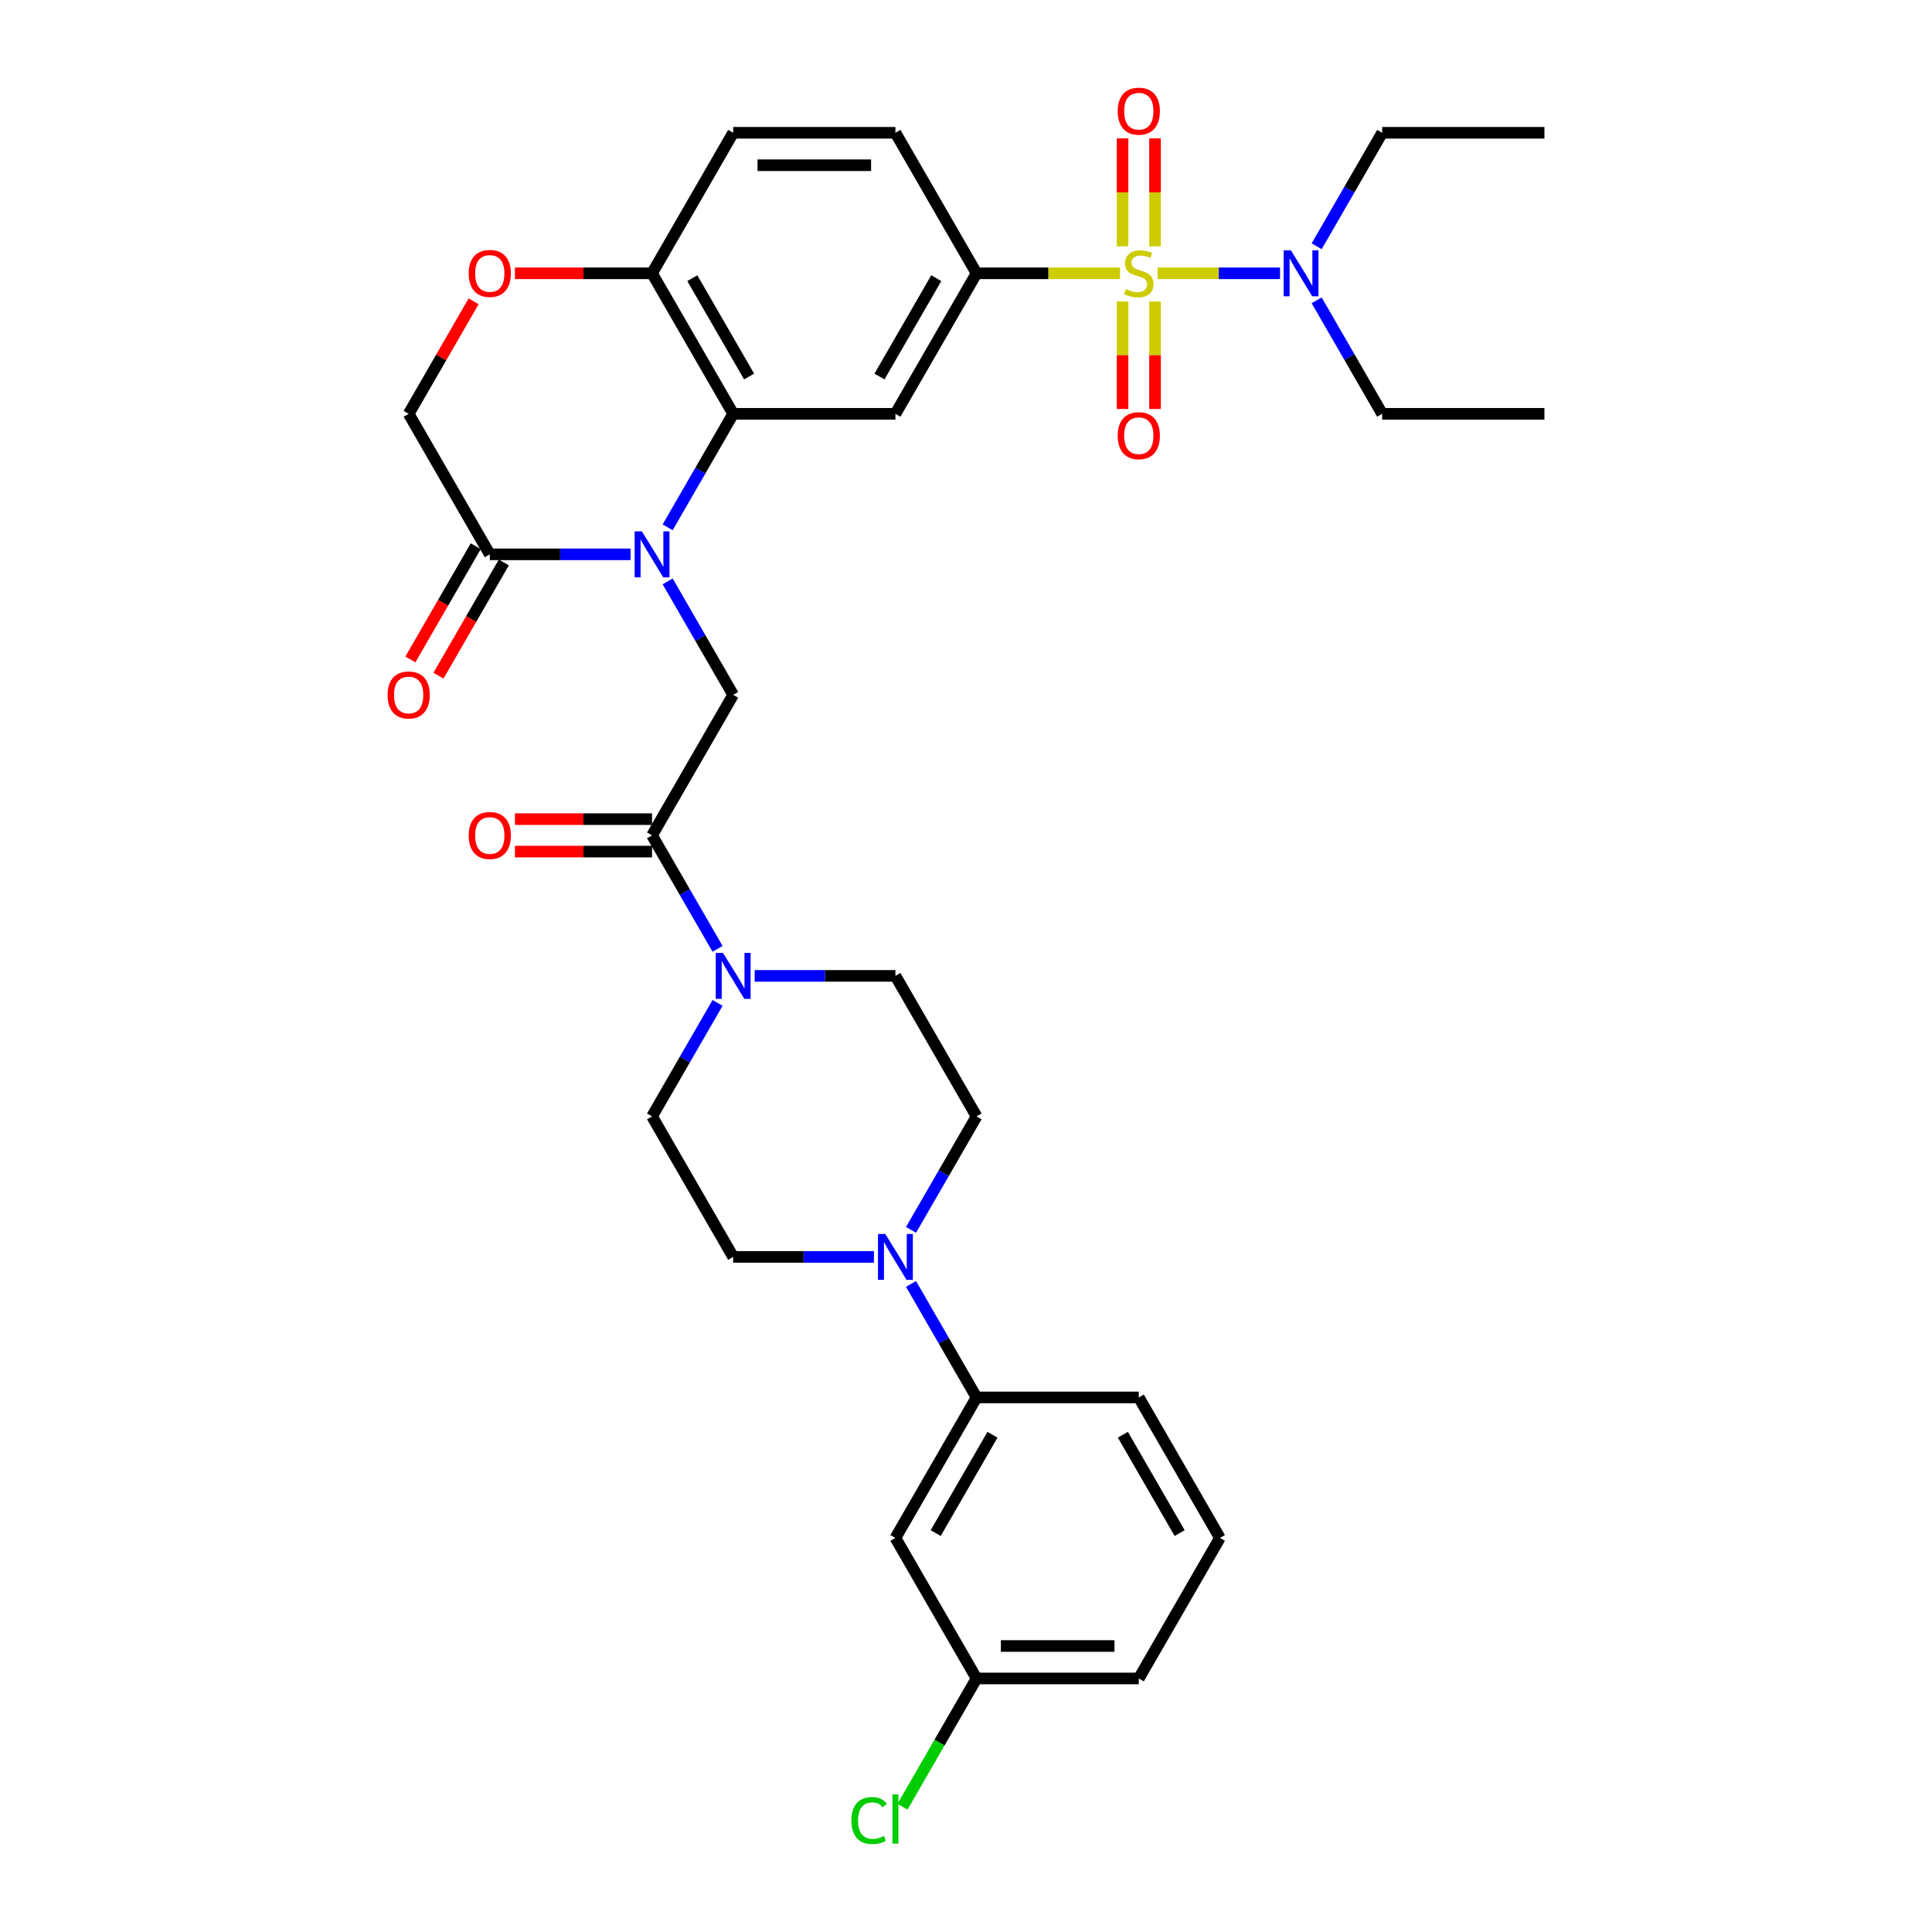 <?xml version='1.0' encoding='iso-8859-1'?>
<svg version='1.1' baseProfile='full'
              xmlns='http://www.w3.org/2000/svg'
                      xmlns:rdkit='http://www.rdkit.org/xml'
                      xmlns:xlink='http://www.w3.org/1999/xlink'
                  xml:space='preserve'
width='1000px' height='1000px' viewBox='0 0 1000 1000'>
<!-- END OF HEADER -->
<rect style='opacity:1.0;fill:#FFFFFF;stroke:none' width='1000' height='1000' x='0' y='0'> </rect>
<path class='bond-2' d='M 579.715,141.462 L 542.587,141.462' style='fill:none;fill-rule:evenodd;stroke:#CCCC00;stroke-width:6px;stroke-linecap:butt;stroke-linejoin:miter;stroke-opacity:1' />
<path class='bond-2' d='M 542.587,141.462 L 505.459,141.462' style='fill:none;fill-rule:evenodd;stroke:#000000;stroke-width:6px;stroke-linecap:butt;stroke-linejoin:miter;stroke-opacity:1' />
<path class='bond-10' d='M 599.165,141.462 L 630.856,141.462' style='fill:none;fill-rule:evenodd;stroke:#CCCC00;stroke-width:6px;stroke-linecap:butt;stroke-linejoin:miter;stroke-opacity:1' />
<path class='bond-10' d='M 630.856,141.462 L 662.546,141.462' style='fill:none;fill-rule:evenodd;stroke:#0000FF;stroke-width:6px;stroke-linecap:butt;stroke-linejoin:miter;stroke-opacity:1' />
<path class='bond-13' d='M 581.042,156.058 L 581.042,183.871' style='fill:none;fill-rule:evenodd;stroke:#CCCC00;stroke-width:6px;stroke-linecap:butt;stroke-linejoin:miter;stroke-opacity:1' />
<path class='bond-13' d='M 581.042,183.871 L 581.042,211.683' style='fill:none;fill-rule:evenodd;stroke:#FF0000;stroke-width:6px;stroke-linecap:butt;stroke-linejoin:miter;stroke-opacity:1' />
<path class='bond-13' d='M 597.839,156.058 L 597.839,183.871' style='fill:none;fill-rule:evenodd;stroke:#CCCC00;stroke-width:6px;stroke-linecap:butt;stroke-linejoin:miter;stroke-opacity:1' />
<path class='bond-13' d='M 597.839,183.871 L 597.839,211.683' style='fill:none;fill-rule:evenodd;stroke:#FF0000;stroke-width:6px;stroke-linecap:butt;stroke-linejoin:miter;stroke-opacity:1' />
<path class='bond-14' d='M 597.839,127.505 L 597.839,99.566' style='fill:none;fill-rule:evenodd;stroke:#CCCC00;stroke-width:6px;stroke-linecap:butt;stroke-linejoin:miter;stroke-opacity:1' />
<path class='bond-14' d='M 597.839,99.566 L 597.839,71.627' style='fill:none;fill-rule:evenodd;stroke:#FF0000;stroke-width:6px;stroke-linecap:butt;stroke-linejoin:miter;stroke-opacity:1' />
<path class='bond-14' d='M 581.042,127.505 L 581.042,99.566' style='fill:none;fill-rule:evenodd;stroke:#CCCC00;stroke-width:6px;stroke-linecap:butt;stroke-linejoin:miter;stroke-opacity:1' />
<path class='bond-14' d='M 581.042,99.566 L 581.042,71.627' style='fill:none;fill-rule:evenodd;stroke:#FF0000;stroke-width:6px;stroke-linecap:butt;stroke-linejoin:miter;stroke-opacity:1' />
<path class='bond-0' d='M 345.573,272.931 L 362.53,243.562' style='fill:none;fill-rule:evenodd;stroke:#0000FF;stroke-width:6px;stroke-linecap:butt;stroke-linejoin:miter;stroke-opacity:1' />
<path class='bond-0' d='M 362.53,243.562 L 379.486,214.193' style='fill:none;fill-rule:evenodd;stroke:#000000;stroke-width:6px;stroke-linecap:butt;stroke-linejoin:miter;stroke-opacity:1' />
<path class='bond-5' d='M 345.573,300.914 L 362.53,330.284' style='fill:none;fill-rule:evenodd;stroke:#0000FF;stroke-width:6px;stroke-linecap:butt;stroke-linejoin:miter;stroke-opacity:1' />
<path class='bond-5' d='M 362.53,330.284 L 379.486,359.653' style='fill:none;fill-rule:evenodd;stroke:#000000;stroke-width:6px;stroke-linecap:butt;stroke-linejoin:miter;stroke-opacity:1' />
<path class='bond-6' d='M 326.376,286.923 L 289.945,286.923' style='fill:none;fill-rule:evenodd;stroke:#0000FF;stroke-width:6px;stroke-linecap:butt;stroke-linejoin:miter;stroke-opacity:1' />
<path class='bond-6' d='M 289.945,286.923 L 253.514,286.923' style='fill:none;fill-rule:evenodd;stroke:#000000;stroke-width:6px;stroke-linecap:butt;stroke-linejoin:miter;stroke-opacity:1' />
<path class='bond-1' d='M 379.486,214.193 L 463.468,214.193' style='fill:none;fill-rule:evenodd;stroke:#000000;stroke-width:6px;stroke-linecap:butt;stroke-linejoin:miter;stroke-opacity:1' />
<path class='bond-34' d='M 379.486,214.193 L 337.496,141.462' style='fill:none;fill-rule:evenodd;stroke:#000000;stroke-width:6px;stroke-linecap:butt;stroke-linejoin:miter;stroke-opacity:1' />
<path class='bond-34' d='M 387.734,194.885 L 358.34,143.974' style='fill:none;fill-rule:evenodd;stroke:#000000;stroke-width:6px;stroke-linecap:butt;stroke-linejoin:miter;stroke-opacity:1' />
<path class='bond-3' d='M 505.459,141.462 L 463.468,214.193' style='fill:none;fill-rule:evenodd;stroke:#000000;stroke-width:6px;stroke-linecap:butt;stroke-linejoin:miter;stroke-opacity:1' />
<path class='bond-3' d='M 484.614,143.974 L 455.221,194.885' style='fill:none;fill-rule:evenodd;stroke:#000000;stroke-width:6px;stroke-linecap:butt;stroke-linejoin:miter;stroke-opacity:1' />
<path class='bond-23' d='M 505.459,141.462 L 463.468,68.732' style='fill:none;fill-rule:evenodd;stroke:#000000;stroke-width:6px;stroke-linecap:butt;stroke-linejoin:miter;stroke-opacity:1' />
<path class='bond-4' d='M 337.496,432.383 L 379.486,359.653' style='fill:none;fill-rule:evenodd;stroke:#000000;stroke-width:6px;stroke-linecap:butt;stroke-linejoin:miter;stroke-opacity:1' />
<path class='bond-7' d='M 337.496,432.383 L 354.452,461.753' style='fill:none;fill-rule:evenodd;stroke:#000000;stroke-width:6px;stroke-linecap:butt;stroke-linejoin:miter;stroke-opacity:1' />
<path class='bond-7' d='M 354.452,461.753 L 371.408,491.122' style='fill:none;fill-rule:evenodd;stroke:#0000FF;stroke-width:6px;stroke-linecap:butt;stroke-linejoin:miter;stroke-opacity:1' />
<path class='bond-21' d='M 337.496,423.985 L 302.013,423.985' style='fill:none;fill-rule:evenodd;stroke:#000000;stroke-width:6px;stroke-linecap:butt;stroke-linejoin:miter;stroke-opacity:1' />
<path class='bond-21' d='M 302.013,423.985 L 266.531,423.985' style='fill:none;fill-rule:evenodd;stroke:#FF0000;stroke-width:6px;stroke-linecap:butt;stroke-linejoin:miter;stroke-opacity:1' />
<path class='bond-21' d='M 337.496,440.781 L 302.013,440.781' style='fill:none;fill-rule:evenodd;stroke:#000000;stroke-width:6px;stroke-linecap:butt;stroke-linejoin:miter;stroke-opacity:1' />
<path class='bond-21' d='M 302.013,440.781 L 266.531,440.781' style='fill:none;fill-rule:evenodd;stroke:#FF0000;stroke-width:6px;stroke-linecap:butt;stroke-linejoin:miter;stroke-opacity:1' />
<path class='bond-22' d='M 246.241,282.724 L 229.323,312.026' style='fill:none;fill-rule:evenodd;stroke:#000000;stroke-width:6px;stroke-linecap:butt;stroke-linejoin:miter;stroke-opacity:1' />
<path class='bond-22' d='M 229.323,312.026 L 212.406,341.328' style='fill:none;fill-rule:evenodd;stroke:#FF0000;stroke-width:6px;stroke-linecap:butt;stroke-linejoin:miter;stroke-opacity:1' />
<path class='bond-22' d='M 260.787,291.122 L 243.869,320.424' style='fill:none;fill-rule:evenodd;stroke:#000000;stroke-width:6px;stroke-linecap:butt;stroke-linejoin:miter;stroke-opacity:1' />
<path class='bond-22' d='M 243.869,320.424 L 226.952,349.726' style='fill:none;fill-rule:evenodd;stroke:#FF0000;stroke-width:6px;stroke-linecap:butt;stroke-linejoin:miter;stroke-opacity:1' />
<path class='bond-35' d='M 253.514,286.923 L 211.523,214.193' style='fill:none;fill-rule:evenodd;stroke:#000000;stroke-width:6px;stroke-linecap:butt;stroke-linejoin:miter;stroke-opacity:1' />
<path class='bond-17' d='M 371.408,519.105 L 354.452,548.474' style='fill:none;fill-rule:evenodd;stroke:#0000FF;stroke-width:6px;stroke-linecap:butt;stroke-linejoin:miter;stroke-opacity:1' />
<path class='bond-17' d='M 354.452,548.474 L 337.496,577.844' style='fill:none;fill-rule:evenodd;stroke:#000000;stroke-width:6px;stroke-linecap:butt;stroke-linejoin:miter;stroke-opacity:1' />
<path class='bond-18' d='M 390.606,505.113 L 427.037,505.113' style='fill:none;fill-rule:evenodd;stroke:#0000FF;stroke-width:6px;stroke-linecap:butt;stroke-linejoin:miter;stroke-opacity:1' />
<path class='bond-18' d='M 427.037,505.113 L 463.468,505.113' style='fill:none;fill-rule:evenodd;stroke:#000000;stroke-width:6px;stroke-linecap:butt;stroke-linejoin:miter;stroke-opacity:1' />
<path class='bond-8' d='M 471.546,636.583 L 488.502,607.213' style='fill:none;fill-rule:evenodd;stroke:#0000FF;stroke-width:6px;stroke-linecap:butt;stroke-linejoin:miter;stroke-opacity:1' />
<path class='bond-8' d='M 488.502,607.213 L 505.459,577.844' style='fill:none;fill-rule:evenodd;stroke:#000000;stroke-width:6px;stroke-linecap:butt;stroke-linejoin:miter;stroke-opacity:1' />
<path class='bond-12' d='M 471.546,664.565 L 488.502,693.935' style='fill:none;fill-rule:evenodd;stroke:#0000FF;stroke-width:6px;stroke-linecap:butt;stroke-linejoin:miter;stroke-opacity:1' />
<path class='bond-12' d='M 488.502,693.935 L 505.459,723.304' style='fill:none;fill-rule:evenodd;stroke:#000000;stroke-width:6px;stroke-linecap:butt;stroke-linejoin:miter;stroke-opacity:1' />
<path class='bond-36' d='M 452.349,650.574 L 415.918,650.574' style='fill:none;fill-rule:evenodd;stroke:#0000FF;stroke-width:6px;stroke-linecap:butt;stroke-linejoin:miter;stroke-opacity:1' />
<path class='bond-36' d='M 415.918,650.574 L 379.486,650.574' style='fill:none;fill-rule:evenodd;stroke:#000000;stroke-width:6px;stroke-linecap:butt;stroke-linejoin:miter;stroke-opacity:1' />
<path class='bond-9' d='M 266.531,141.462 L 302.013,141.462' style='fill:none;fill-rule:evenodd;stroke:#FF0000;stroke-width:6px;stroke-linecap:butt;stroke-linejoin:miter;stroke-opacity:1' />
<path class='bond-9' d='M 302.013,141.462 L 337.496,141.462' style='fill:none;fill-rule:evenodd;stroke:#000000;stroke-width:6px;stroke-linecap:butt;stroke-linejoin:miter;stroke-opacity:1' />
<path class='bond-16' d='M 245.145,155.958 L 228.334,185.075' style='fill:none;fill-rule:evenodd;stroke:#FF0000;stroke-width:6px;stroke-linecap:butt;stroke-linejoin:miter;stroke-opacity:1' />
<path class='bond-16' d='M 228.334,185.075 L 211.523,214.193' style='fill:none;fill-rule:evenodd;stroke:#000000;stroke-width:6px;stroke-linecap:butt;stroke-linejoin:miter;stroke-opacity:1' />
<path class='bond-28' d='M 681.5,127.471 L 698.456,98.102' style='fill:none;fill-rule:evenodd;stroke:#0000FF;stroke-width:6px;stroke-linecap:butt;stroke-linejoin:miter;stroke-opacity:1' />
<path class='bond-28' d='M 698.456,98.102 L 715.413,68.732' style='fill:none;fill-rule:evenodd;stroke:#000000;stroke-width:6px;stroke-linecap:butt;stroke-linejoin:miter;stroke-opacity:1' />
<path class='bond-29' d='M 681.5,155.454 L 698.456,184.823' style='fill:none;fill-rule:evenodd;stroke:#0000FF;stroke-width:6px;stroke-linecap:butt;stroke-linejoin:miter;stroke-opacity:1' />
<path class='bond-29' d='M 698.456,184.823 L 715.413,214.193' style='fill:none;fill-rule:evenodd;stroke:#000000;stroke-width:6px;stroke-linecap:butt;stroke-linejoin:miter;stroke-opacity:1' />
<path class='bond-11' d='M 337.496,141.462 L 379.486,68.732' style='fill:none;fill-rule:evenodd;stroke:#000000;stroke-width:6px;stroke-linecap:butt;stroke-linejoin:miter;stroke-opacity:1' />
<path class='bond-15' d='M 505.459,723.304 L 463.468,796.034' style='fill:none;fill-rule:evenodd;stroke:#000000;stroke-width:6px;stroke-linecap:butt;stroke-linejoin:miter;stroke-opacity:1' />
<path class='bond-15' d='M 513.706,742.612 L 484.313,793.523' style='fill:none;fill-rule:evenodd;stroke:#000000;stroke-width:6px;stroke-linecap:butt;stroke-linejoin:miter;stroke-opacity:1' />
<path class='bond-27' d='M 505.459,723.304 L 589.44,723.304' style='fill:none;fill-rule:evenodd;stroke:#000000;stroke-width:6px;stroke-linecap:butt;stroke-linejoin:miter;stroke-opacity:1' />
<path class='bond-25' d='M 463.468,796.034 L 505.459,868.764' style='fill:none;fill-rule:evenodd;stroke:#000000;stroke-width:6px;stroke-linecap:butt;stroke-linejoin:miter;stroke-opacity:1' />
<path class='bond-20' d='M 337.496,577.844 L 379.486,650.574' style='fill:none;fill-rule:evenodd;stroke:#000000;stroke-width:6px;stroke-linecap:butt;stroke-linejoin:miter;stroke-opacity:1' />
<path class='bond-19' d='M 463.468,505.113 L 505.459,577.844' style='fill:none;fill-rule:evenodd;stroke:#000000;stroke-width:6px;stroke-linecap:butt;stroke-linejoin:miter;stroke-opacity:1' />
<path class='bond-24' d='M 463.468,68.732 L 379.486,68.732' style='fill:none;fill-rule:evenodd;stroke:#000000;stroke-width:6px;stroke-linecap:butt;stroke-linejoin:miter;stroke-opacity:1' />
<path class='bond-24' d='M 450.871,85.528 L 392.084,85.528' style='fill:none;fill-rule:evenodd;stroke:#000000;stroke-width:6px;stroke-linecap:butt;stroke-linejoin:miter;stroke-opacity:1' />
<path class='bond-26' d='M 505.459,868.764 L 486.286,901.973' style='fill:none;fill-rule:evenodd;stroke:#000000;stroke-width:6px;stroke-linecap:butt;stroke-linejoin:miter;stroke-opacity:1' />
<path class='bond-26' d='M 486.286,901.973 L 467.113,935.182' style='fill:none;fill-rule:evenodd;stroke:#00CC00;stroke-width:6px;stroke-linecap:butt;stroke-linejoin:miter;stroke-opacity:1' />
<path class='bond-37' d='M 505.459,868.764 L 589.44,868.764' style='fill:none;fill-rule:evenodd;stroke:#000000;stroke-width:6px;stroke-linecap:butt;stroke-linejoin:miter;stroke-opacity:1' />
<path class='bond-37' d='M 518.056,851.968 L 576.843,851.968' style='fill:none;fill-rule:evenodd;stroke:#000000;stroke-width:6px;stroke-linecap:butt;stroke-linejoin:miter;stroke-opacity:1' />
<path class='bond-30' d='M 589.44,723.304 L 631.431,796.034' style='fill:none;fill-rule:evenodd;stroke:#000000;stroke-width:6px;stroke-linecap:butt;stroke-linejoin:miter;stroke-opacity:1' />
<path class='bond-30' d='M 581.193,742.612 L 610.587,793.523' style='fill:none;fill-rule:evenodd;stroke:#000000;stroke-width:6px;stroke-linecap:butt;stroke-linejoin:miter;stroke-opacity:1' />
<path class='bond-32' d='M 715.413,68.732 L 799.394,68.732' style='fill:none;fill-rule:evenodd;stroke:#000000;stroke-width:6px;stroke-linecap:butt;stroke-linejoin:miter;stroke-opacity:1' />
<path class='bond-33' d='M 715.413,214.193 L 799.394,214.193' style='fill:none;fill-rule:evenodd;stroke:#000000;stroke-width:6px;stroke-linecap:butt;stroke-linejoin:miter;stroke-opacity:1' />
<path class='bond-31' d='M 631.431,796.034 L 589.44,868.764' style='fill:none;fill-rule:evenodd;stroke:#000000;stroke-width:6px;stroke-linecap:butt;stroke-linejoin:miter;stroke-opacity:1' />
<path  class='atom-0' d='M 582.722 149.625
Q 582.991 149.726, 584.099 150.196
Q 585.208 150.667, 586.417 150.969
Q 587.66 151.238, 588.869 151.238
Q 591.12 151.238, 592.43 150.163
Q 593.74 149.054, 593.74 147.139
Q 593.74 145.829, 593.068 145.023
Q 592.43 144.217, 591.422 143.78
Q 590.415 143.344, 588.735 142.84
Q 586.619 142.201, 585.342 141.597
Q 584.099 140.992, 583.192 139.716
Q 582.319 138.439, 582.319 136.289
Q 582.319 133.299, 584.334 131.452
Q 586.383 129.604, 590.415 129.604
Q 593.169 129.604, 596.293 130.914
L 595.521 133.501
Q 592.665 132.325, 590.515 132.325
Q 588.197 132.325, 586.921 133.299
Q 585.644 134.24, 585.678 135.886
Q 585.678 137.162, 586.316 137.935
Q 586.988 138.708, 587.929 139.144
Q 588.903 139.581, 590.515 140.085
Q 592.665 140.757, 593.942 141.429
Q 595.218 142.101, 596.125 143.478
Q 597.066 144.822, 597.066 147.139
Q 597.066 150.432, 594.849 152.212
Q 592.665 153.959, 589.004 153.959
Q 586.887 153.959, 585.275 153.489
Q 583.696 153.052, 581.815 152.279
L 582.722 149.625
' fill='#CCCC00'/>
<path  class='atom-1' d='M 332.238 275.031
L 340.032 287.628
Q 340.804 288.871, 342.047 291.122
Q 343.29 293.373, 343.357 293.507
L 343.357 275.031
L 346.515 275.031
L 346.515 298.815
L 343.257 298.815
L 334.892 285.042
Q 333.918 283.429, 332.877 281.582
Q 331.869 279.734, 331.566 279.163
L 331.566 298.815
L 328.476 298.815
L 328.476 275.031
L 332.238 275.031
' fill='#0000FF'/>
<path  class='atom-8' d='M 374.229 493.222
L 382.023 505.819
Q 382.795 507.062, 384.038 509.312
Q 385.281 511.563, 385.348 511.698
L 385.348 493.222
L 388.506 493.222
L 388.506 517.005
L 385.248 517.005
L 376.883 503.232
Q 375.909 501.62, 374.867 499.772
Q 373.86 497.925, 373.557 497.354
L 373.557 517.005
L 370.467 517.005
L 370.467 493.222
L 374.229 493.222
' fill='#0000FF'/>
<path  class='atom-9' d='M 458.211 638.682
L 466.004 651.279
Q 466.777 652.522, 468.02 654.773
Q 469.263 657.024, 469.33 657.158
L 469.33 638.682
L 472.488 638.682
L 472.488 662.466
L 469.229 662.466
L 460.865 648.693
Q 459.89 647.08, 458.849 645.233
Q 457.841 643.385, 457.539 642.814
L 457.539 662.466
L 454.448 662.466
L 454.448 638.682
L 458.211 638.682
' fill='#0000FF'/>
<path  class='atom-10' d='M 242.596 141.53
Q 242.596 135.819, 245.418 132.627
Q 248.24 129.436, 253.514 129.436
Q 258.788 129.436, 261.61 132.627
Q 264.432 135.819, 264.432 141.53
Q 264.432 147.307, 261.576 150.6
Q 258.721 153.858, 253.514 153.858
Q 248.273 153.858, 245.418 150.6
Q 242.596 147.341, 242.596 141.53
M 253.514 151.171
Q 257.142 151.171, 259.09 148.752
Q 261.072 146.3, 261.072 141.53
Q 261.072 136.86, 259.09 134.509
Q 257.142 132.124, 253.514 132.124
Q 249.886 132.124, 247.904 134.475
Q 245.956 136.827, 245.956 141.53
Q 245.956 146.333, 247.904 148.752
Q 249.886 151.171, 253.514 151.171
' fill='#FF0000'/>
<path  class='atom-11' d='M 668.165 129.571
L 675.958 142.168
Q 676.731 143.411, 677.974 145.661
Q 679.217 147.912, 679.284 148.046
L 679.284 129.571
L 682.442 129.571
L 682.442 153.354
L 679.183 153.354
L 670.819 139.581
Q 669.844 137.969, 668.803 136.121
Q 667.795 134.274, 667.493 133.702
L 667.493 153.354
L 664.402 153.354
L 664.402 129.571
L 668.165 129.571
' fill='#0000FF'/>
<path  class='atom-14' d='M 578.523 225.511
Q 578.523 219.8, 581.345 216.609
Q 584.166 213.418, 589.44 213.418
Q 594.714 213.418, 597.536 216.609
Q 600.358 219.8, 600.358 225.511
Q 600.358 231.289, 597.503 234.581
Q 594.647 237.84, 589.44 237.84
Q 584.2 237.84, 581.345 234.581
Q 578.523 231.323, 578.523 225.511
M 589.44 235.152
Q 593.068 235.152, 595.017 232.734
Q 596.999 230.281, 596.999 225.511
Q 596.999 220.842, 595.017 218.49
Q 593.068 216.105, 589.44 216.105
Q 585.812 216.105, 583.83 218.457
Q 581.882 220.808, 581.882 225.511
Q 581.882 230.315, 583.83 232.734
Q 585.812 235.152, 589.44 235.152
' fill='#FF0000'/>
<path  class='atom-15' d='M 578.523 57.548
Q 578.523 51.837, 581.345 48.646
Q 584.166 45.455, 589.44 45.455
Q 594.714 45.455, 597.536 48.646
Q 600.358 51.837, 600.358 57.548
Q 600.358 63.326, 597.503 66.618
Q 594.647 69.876, 589.44 69.876
Q 584.2 69.876, 581.345 66.618
Q 578.523 63.359, 578.523 57.548
M 589.44 67.189
Q 593.068 67.189, 595.017 64.77
Q 596.999 62.318, 596.999 57.548
Q 596.999 52.879, 595.017 50.527
Q 593.068 48.142, 589.44 48.142
Q 585.812 48.142, 583.83 50.493
Q 581.882 52.845, 581.882 57.548
Q 581.882 62.352, 583.83 64.77
Q 585.812 67.189, 589.44 67.189
' fill='#FF0000'/>
<path  class='atom-22' d='M 242.596 432.45
Q 242.596 426.74, 245.418 423.548
Q 248.24 420.357, 253.514 420.357
Q 258.788 420.357, 261.61 423.548
Q 264.432 426.74, 264.432 432.45
Q 264.432 438.228, 261.576 441.52
Q 258.721 444.779, 253.514 444.779
Q 248.273 444.779, 245.418 441.52
Q 242.596 438.262, 242.596 432.45
M 253.514 442.091
Q 257.142 442.091, 259.09 439.673
Q 261.072 437.221, 261.072 432.45
Q 261.072 427.781, 259.09 425.43
Q 257.142 423.044, 253.514 423.044
Q 249.886 423.044, 247.904 425.396
Q 245.956 427.747, 245.956 432.45
Q 245.956 437.254, 247.904 439.673
Q 249.886 442.091, 253.514 442.091
' fill='#FF0000'/>
<path  class='atom-23' d='M 200.606 359.72
Q 200.606 354.009, 203.427 350.818
Q 206.249 347.627, 211.523 347.627
Q 216.797 347.627, 219.619 350.818
Q 222.441 354.009, 222.441 359.72
Q 222.441 365.498, 219.585 368.79
Q 216.73 372.049, 211.523 372.049
Q 206.283 372.049, 203.427 368.79
Q 200.606 365.532, 200.606 359.72
M 211.523 369.361
Q 215.151 369.361, 217.1 366.943
Q 219.081 364.49, 219.081 359.72
Q 219.081 355.051, 217.1 352.699
Q 215.151 350.314, 211.523 350.314
Q 207.895 350.314, 205.913 352.666
Q 203.965 355.017, 203.965 359.72
Q 203.965 364.524, 205.913 366.943
Q 207.895 369.361, 211.523 369.361
' fill='#FF0000'/>
<path  class='atom-27' d='M 440.692 942.318
Q 440.692 936.405, 443.447 933.315
Q 446.235 930.191, 451.509 930.191
Q 456.414 930.191, 459.034 933.651
L 456.817 935.465
Q 454.902 932.945, 451.509 932.945
Q 447.915 932.945, 446 935.364
Q 444.119 937.749, 444.119 942.318
Q 444.119 947.021, 446.067 949.439
Q 448.049 951.858, 451.879 951.858
Q 454.499 951.858, 457.556 950.279
L 458.496 952.799
Q 457.253 953.605, 455.372 954.075
Q 453.491 954.545, 451.408 954.545
Q 446.235 954.545, 443.447 951.388
Q 440.692 948.23, 440.692 942.318
' fill='#00CC00'/>
<path  class='atom-27' d='M 461.923 928.746
L 465.013 928.746
L 465.013 954.243
L 461.923 954.243
L 461.923 928.746
' fill='#00CC00'/>
</svg>
